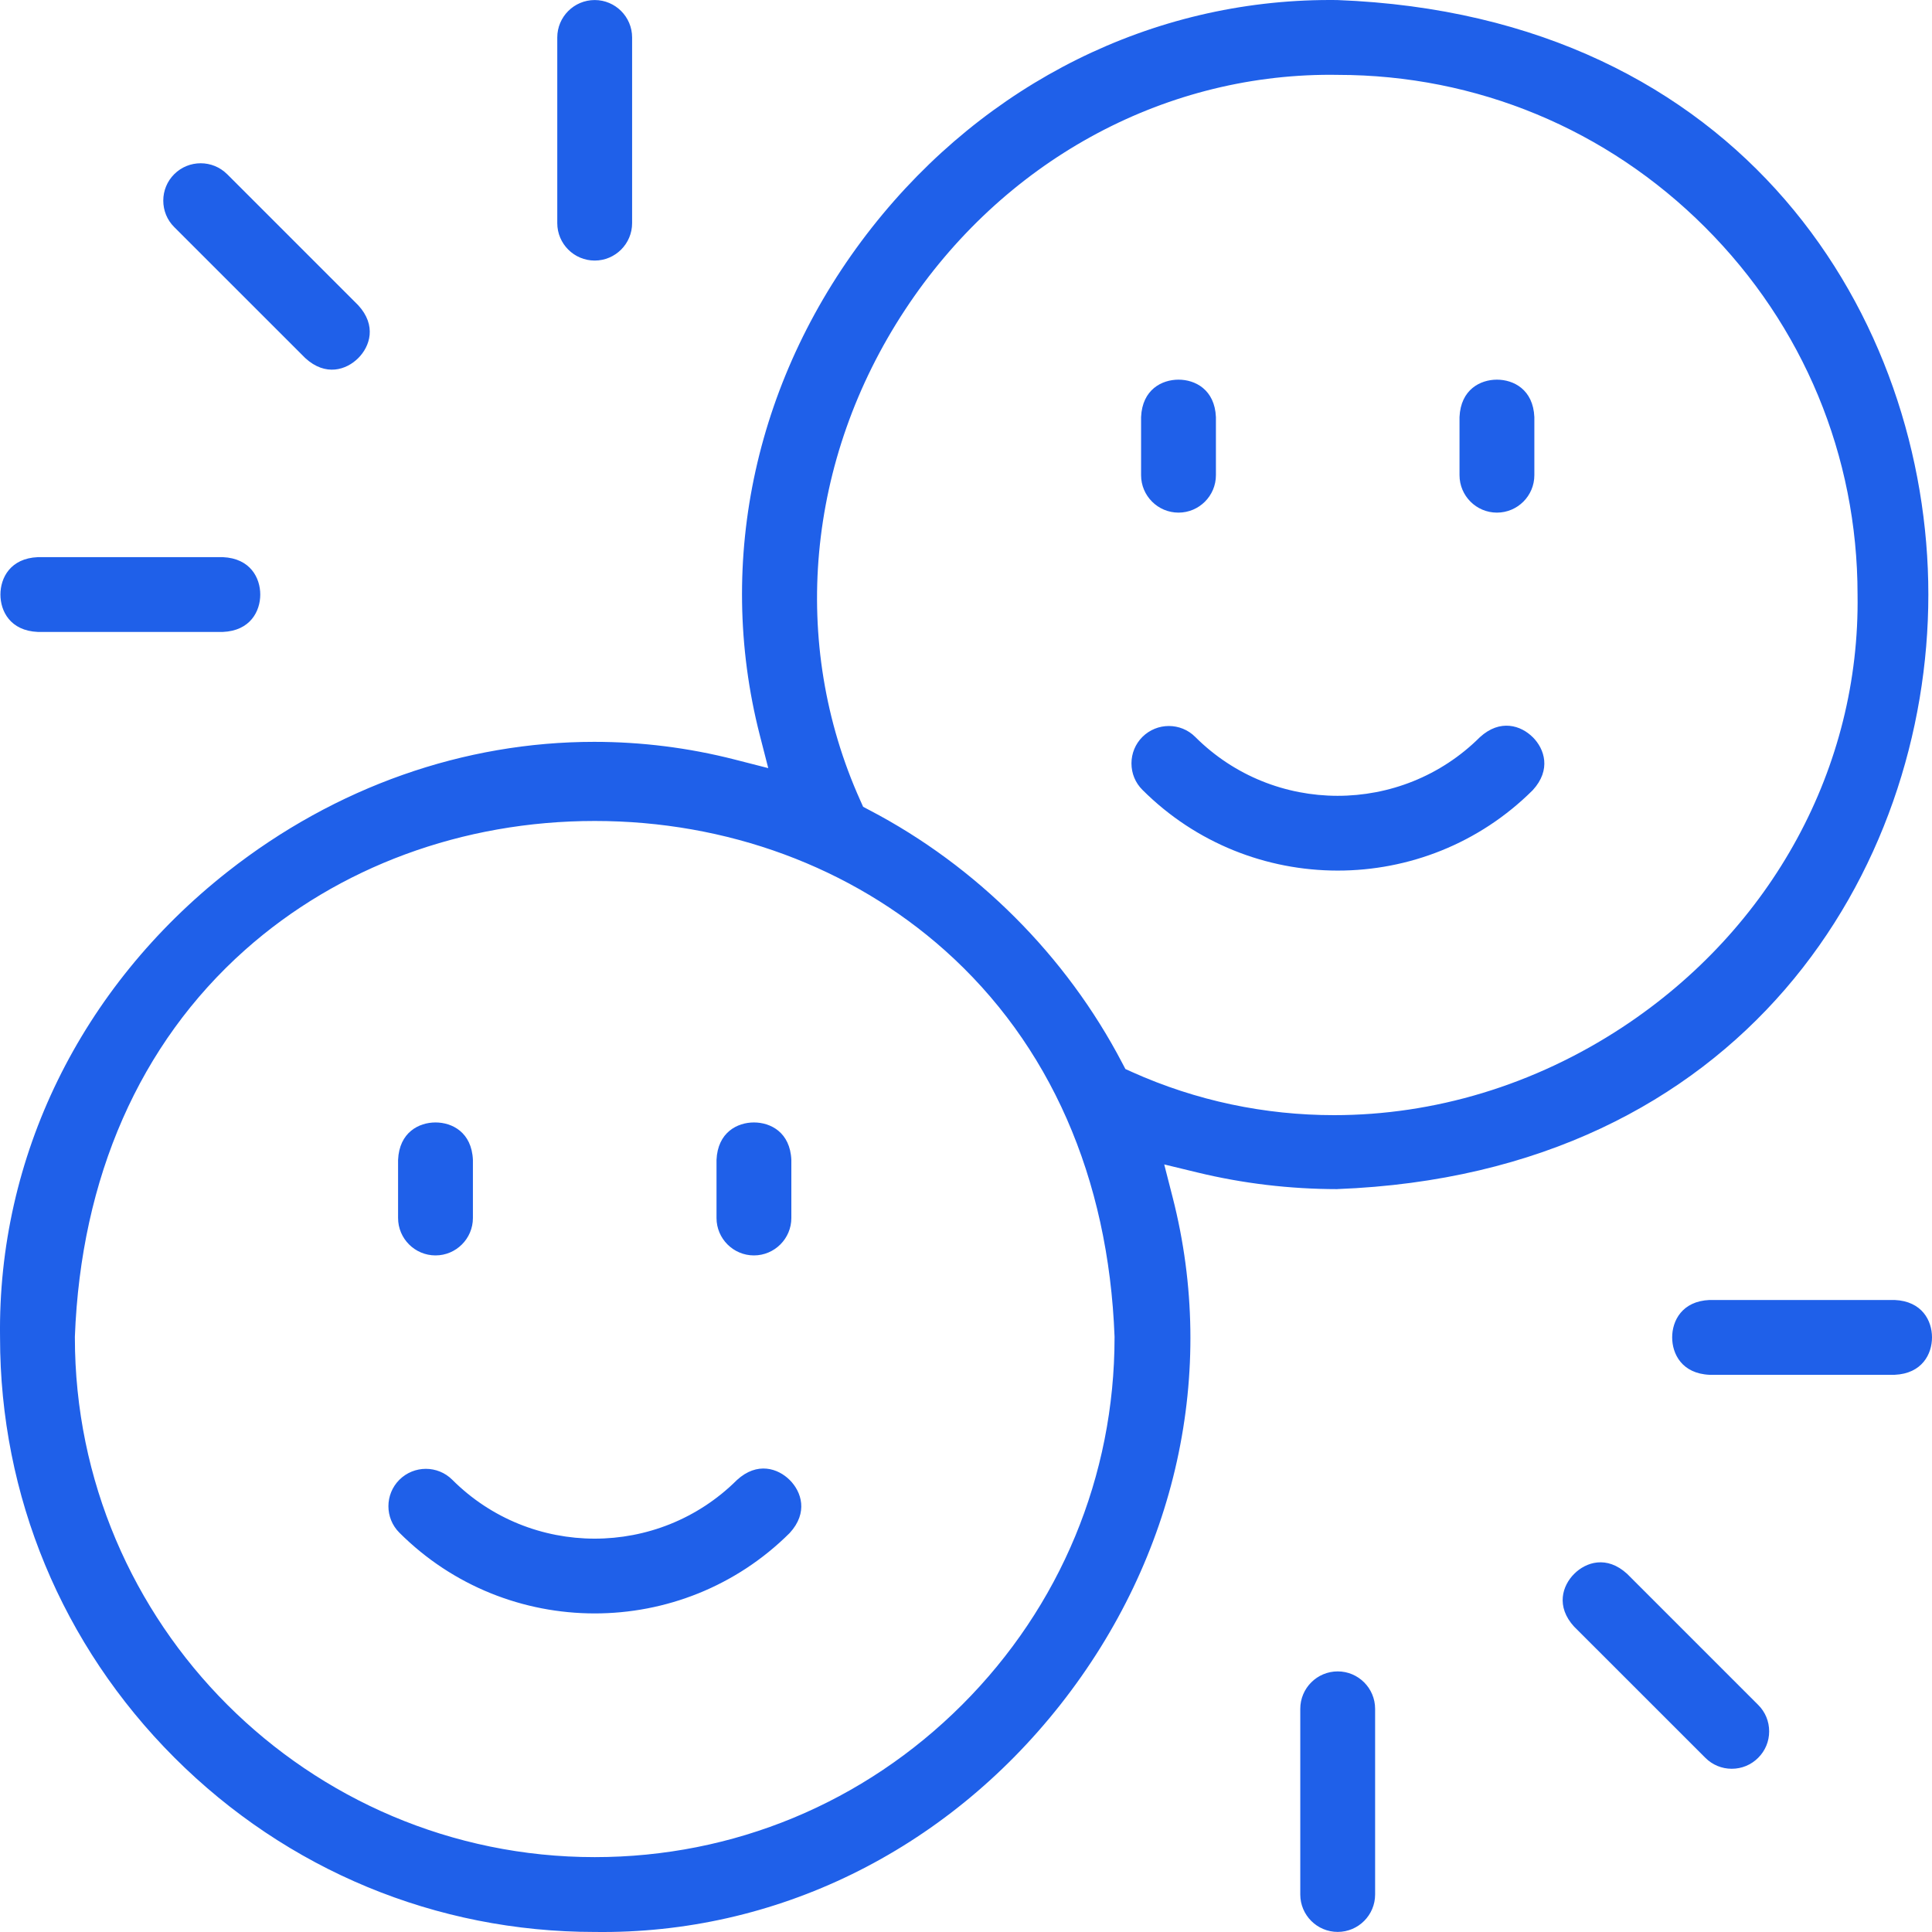 <svg width="45" height="45" viewBox="0 0 45 45" fill="none" xmlns="http://www.w3.org/2000/svg">
<path fill-rule="evenodd" clip-rule="evenodd" d="M44.915 13.848C44.915 20.264 40.608 27.333 31.149 27.696L31.148 27.697C30.043 27.696 28.946 27.566 27.885 27.308L27.117 27.122L27.313 27.888C28.357 31.96 27.405 36.266 24.702 39.7C22.006 43.124 18.053 45.055 13.858 44.999H13.852C10.158 44.999 6.682 43.557 4.062 40.938C1.444 38.319 0.001 34.844 0.001 31.151V31.144C-0.056 26.951 1.875 23.001 5.3 20.305C7.822 18.32 10.814 17.279 13.84 17.279C14.935 17.279 16.035 17.415 17.117 17.692L17.894 17.891L17.695 17.115C16.654 13.038 17.607 8.73 20.31 5.297C22.968 1.924 26.845 0 30.974 0C31.031 0 31.089 0.001 31.146 0.001C40.606 0.361 44.915 7.431 44.915 13.848ZM13.852 43.256C17.082 43.256 20.12 41.996 22.41 39.707C24.7 37.418 25.96 34.38 25.96 31.151V31.133C25.82 27.425 24.451 24.312 22.002 22.131C19.823 20.191 16.929 19.122 13.853 19.122H13.852C10.776 19.122 7.882 20.19 5.703 22.13C3.254 24.311 1.885 27.424 1.744 31.133V31.151C1.744 37.826 7.176 43.256 13.852 43.256ZM26.213 24.9L26.363 24.967H26.362C27.863 25.642 29.465 25.974 31.075 25.974C33.394 25.974 35.727 25.283 37.789 23.927C41.279 21.63 43.327 17.862 43.266 13.846C43.265 10.619 42.004 7.581 39.715 5.293C37.427 3.005 34.389 1.745 31.162 1.744C31.103 1.742 31.045 1.742 30.986 1.742C27.036 1.742 23.342 3.78 21.079 7.218C18.781 10.708 18.391 14.979 20.037 18.642L20.104 18.792L20.25 18.869C22.744 20.172 24.834 22.262 26.136 24.754L26.213 24.9ZM12.98 0.872C12.98 0.392 13.371 0.001 13.852 0.001C14.332 0.001 14.723 0.392 14.723 0.872V5.198C14.723 5.678 14.332 6.069 13.852 6.069C13.371 6.069 12.98 5.678 12.98 5.198V0.872ZM4.058 4.057C4.398 3.718 4.951 3.718 5.29 4.057V4.056L8.343 7.109C8.779 7.583 8.617 8.069 8.344 8.341C8.071 8.614 7.586 8.777 7.111 8.341L4.058 5.289C3.893 5.125 3.803 4.905 3.803 4.673C3.803 4.44 3.894 4.221 4.058 4.057ZM6.062 13.848C6.062 13.463 5.833 13.005 5.19 12.977H0.882C0.239 13.004 0.01 13.463 0.01 13.848C0.01 14.234 0.238 14.692 0.882 14.719H5.19C5.833 14.692 6.062 14.233 6.062 13.848ZM45 31.15C45 30.765 44.772 30.307 44.128 30.279H39.82C39.177 30.306 38.948 30.765 38.948 31.15C38.948 31.536 39.176 31.994 39.82 32.022H44.128C44.771 31.994 45 31.536 45 31.15ZM36.667 37.89L39.72 40.942C39.884 41.107 40.103 41.198 40.336 41.198C40.569 41.198 40.788 41.107 40.952 40.942C41.117 40.778 41.207 40.559 41.207 40.327C41.207 40.094 41.117 39.875 40.952 39.711L37.899 36.658C37.424 36.223 36.939 36.385 36.666 36.658C36.393 36.93 36.231 37.416 36.667 37.891V37.89ZM32.029 44.127V39.802C32.029 39.321 31.638 38.93 31.158 38.93C30.677 38.93 30.286 39.321 30.286 39.802V44.127C30.286 44.607 30.677 44.998 31.158 44.998C31.638 44.998 32.029 44.607 32.029 44.127ZM35.701 17.171C35.429 16.899 34.943 16.736 34.468 17.172C32.639 18.993 29.667 18.991 27.84 17.165C27.671 16.995 27.448 16.91 27.224 16.91C27.001 16.91 26.778 16.996 26.608 17.165C26.444 17.33 26.354 17.549 26.354 17.781C26.354 18.014 26.444 18.233 26.609 18.397C29.115 20.902 33.192 20.905 35.701 18.404C36.137 17.929 35.975 17.444 35.702 17.171H35.701ZM35.738 9.714V11.068C35.738 11.549 35.347 11.94 34.866 11.94C34.386 11.94 33.995 11.549 33.995 11.068V9.714C34.023 9.071 34.481 8.843 34.866 8.843C35.252 8.843 35.71 9.071 35.738 9.714ZM27.45 8.843C27.064 8.843 26.606 9.071 26.578 9.714V11.068C26.578 11.549 26.969 11.94 27.45 11.94C27.93 11.94 28.321 11.549 28.321 11.068V9.714C28.293 9.071 27.835 8.843 27.45 8.843ZM17.163 34.474C17.637 34.038 18.123 34.201 18.395 34.473H18.395C18.668 34.746 18.83 35.231 18.394 35.706C15.885 38.207 11.808 38.204 9.302 35.699C8.962 35.36 8.962 34.807 9.302 34.467C9.472 34.298 9.695 34.212 9.919 34.212C10.142 34.212 10.365 34.297 10.535 34.467C12.361 36.293 15.333 36.295 17.163 34.474ZM17.56 26.144C17.175 26.144 16.717 26.373 16.689 27.016V28.37C16.689 28.85 17.08 29.241 17.56 29.241C18.041 29.241 18.432 28.85 18.432 28.37V27.016C18.404 26.372 17.946 26.144 17.56 26.144ZM9.272 27.016C9.3 26.373 9.758 26.144 10.144 26.144C10.529 26.144 10.987 26.372 11.015 27.016V28.37C11.015 28.85 10.624 29.241 10.144 29.241C9.663 29.241 9.272 28.85 9.272 28.37V27.016Z" fill="#1F60E9"/>
</svg>
